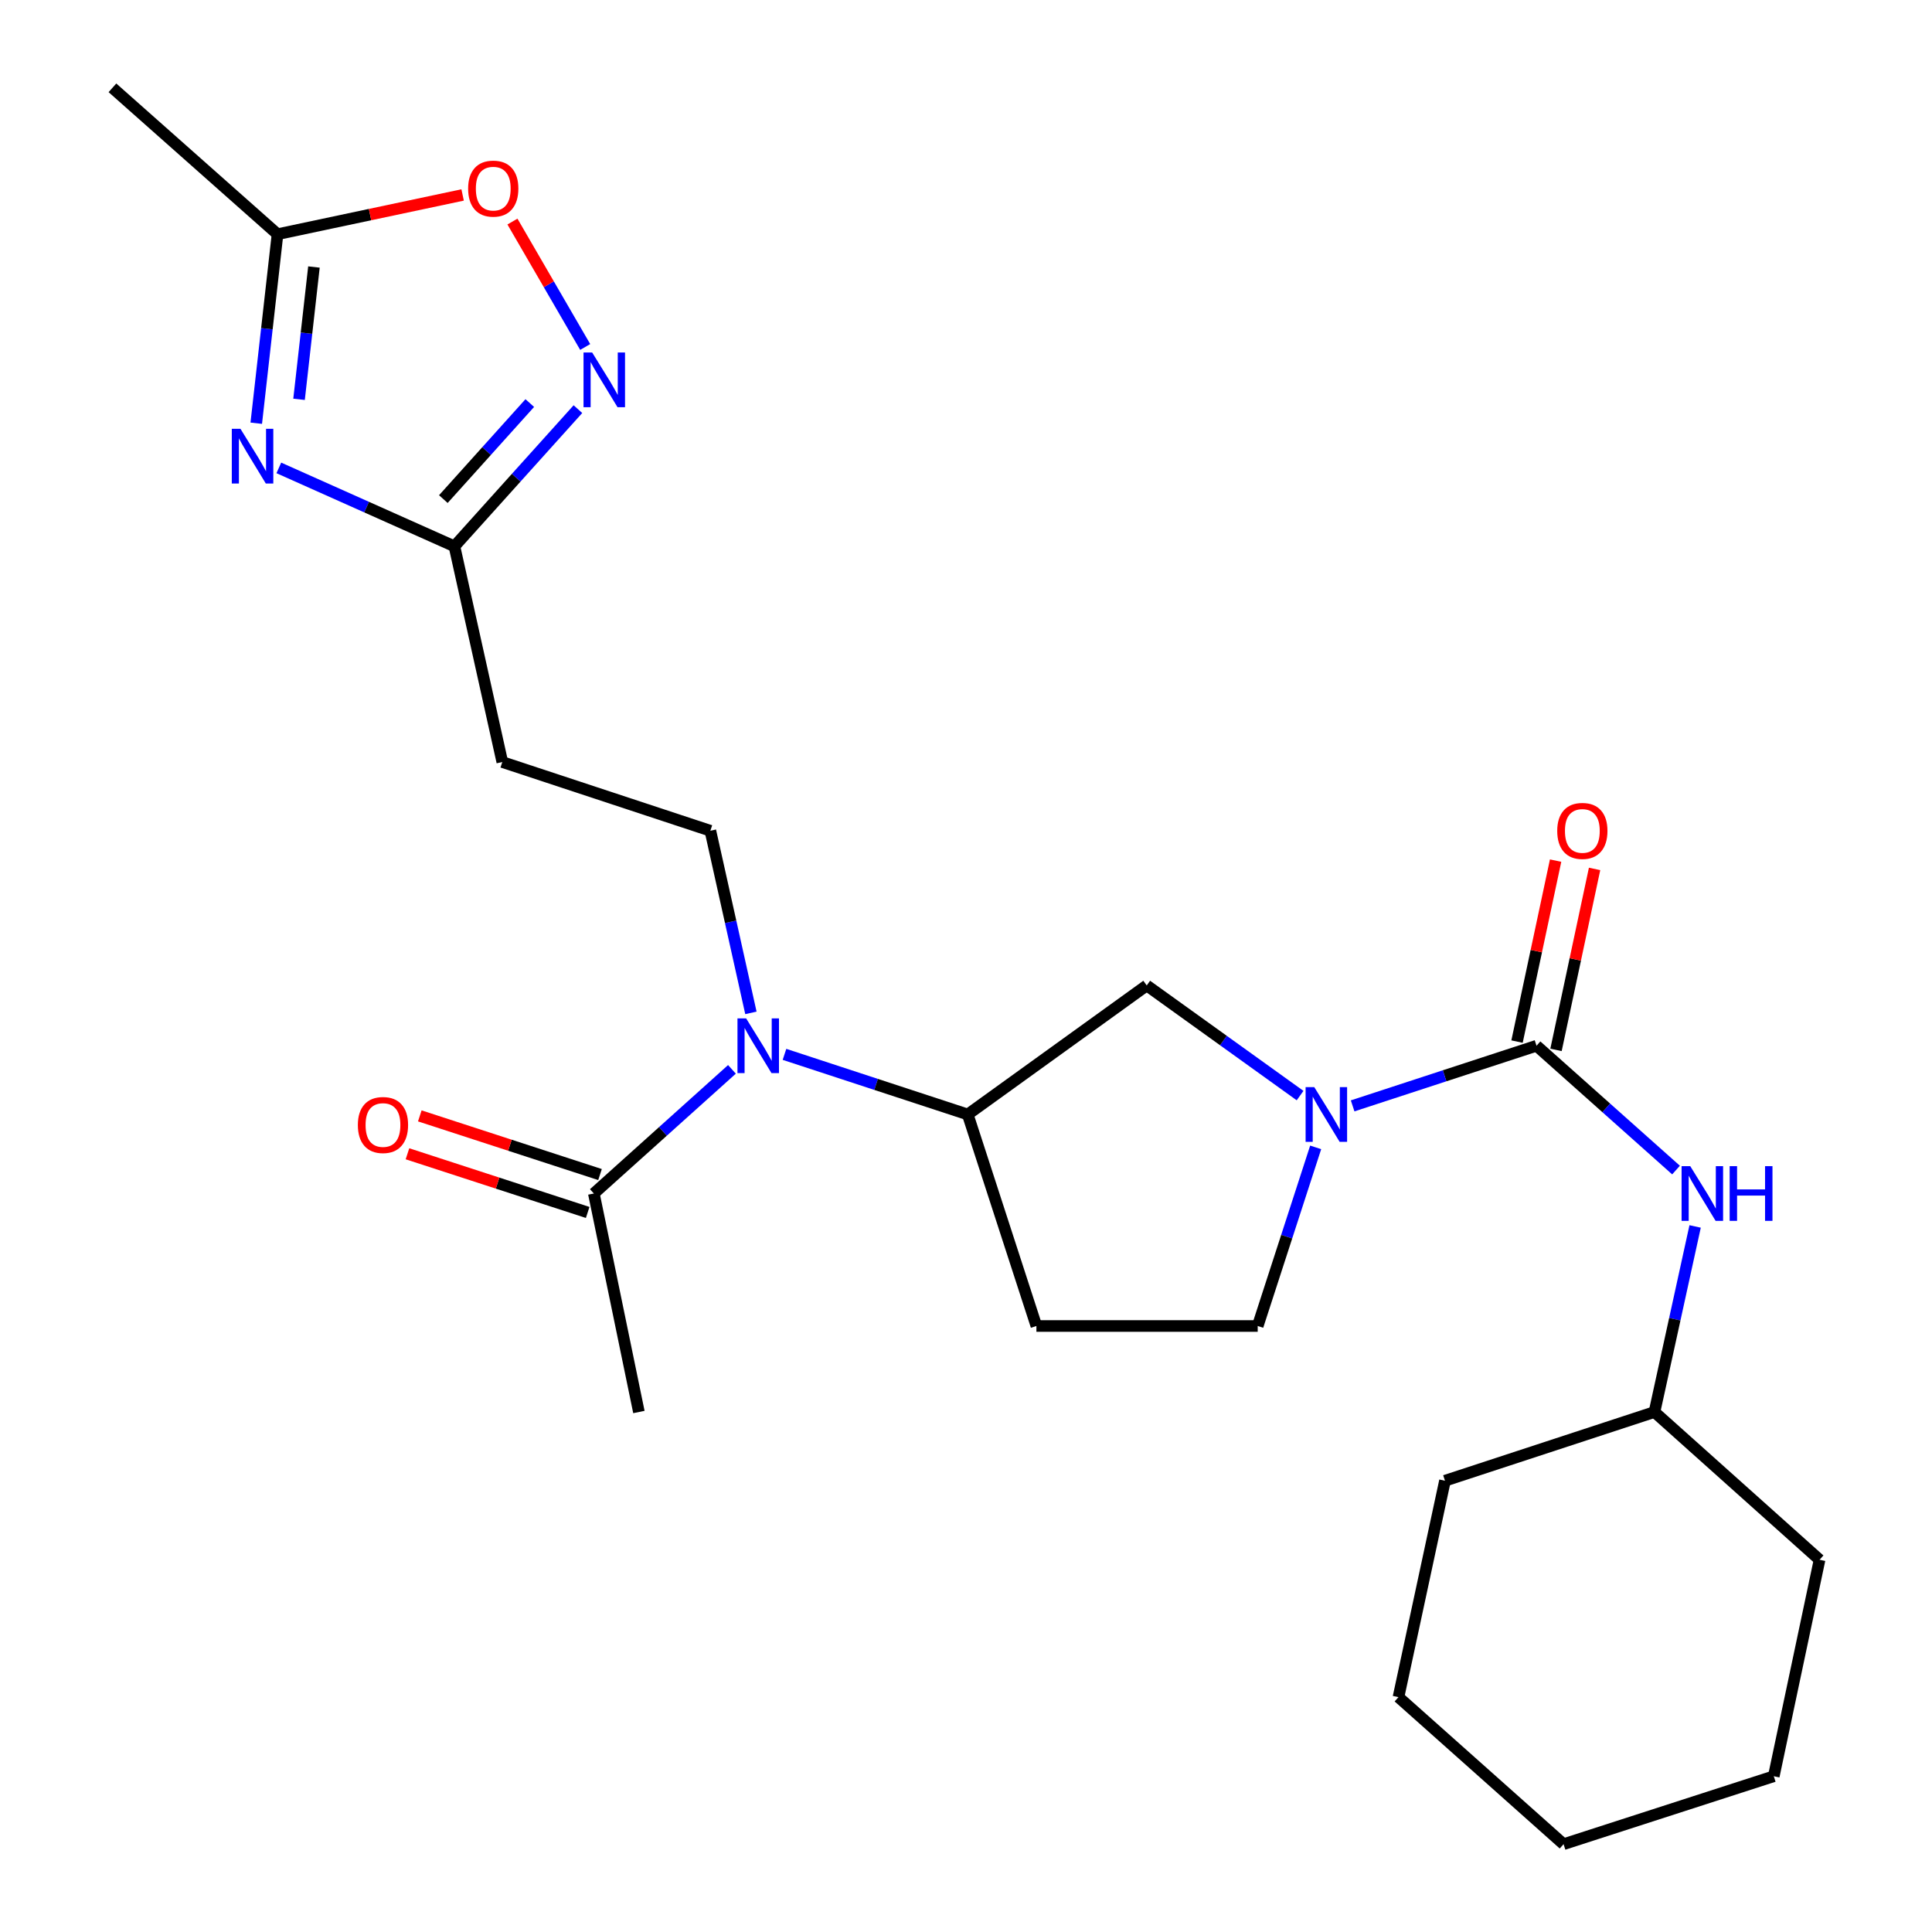 <?xml version='1.0' encoding='iso-8859-1'?>
<svg version='1.1' baseProfile='full'
              xmlns='http://www.w3.org/2000/svg'
                      xmlns:rdkit='http://www.rdkit.org/xml'
                      xmlns:xlink='http://www.w3.org/1999/xlink'
                  xml:space='preserve'
width='1000px' height='1000px' viewBox='0 0 1000 1000'>
<!-- END OF HEADER -->
<rect style='opacity:1.0;fill:#FFFFFF;stroke:none' width='1000' height='1000' x='0' y='0'> </rect>
<path class='bond-0' d='M 795.299,541.275 L 747.71,556.836' style='fill:none;fill-rule:evenodd;stroke:#000000;stroke-width:6px;stroke-linecap:butt;stroke-linejoin:miter;stroke-opacity:1' />
<path class='bond-0' d='M 747.71,556.836 L 700.12,572.397' style='fill:none;fill-rule:evenodd;stroke:#0000FF;stroke-width:6px;stroke-linecap:butt;stroke-linejoin:miter;stroke-opacity:1' />
<path class='bond-9' d='M 795.299,541.275 L 831.406,573.449' style='fill:none;fill-rule:evenodd;stroke:#000000;stroke-width:6px;stroke-linecap:butt;stroke-linejoin:miter;stroke-opacity:1' />
<path class='bond-9' d='M 831.406,573.449 L 867.513,605.622' style='fill:none;fill-rule:evenodd;stroke:#0000FF;stroke-width:6px;stroke-linecap:butt;stroke-linejoin:miter;stroke-opacity:1' />
<path class='bond-15' d='M 805.386,543.425 L 815.37,496.588' style='fill:none;fill-rule:evenodd;stroke:#000000;stroke-width:6px;stroke-linecap:butt;stroke-linejoin:miter;stroke-opacity:1' />
<path class='bond-15' d='M 815.37,496.588 L 825.353,449.751' style='fill:none;fill-rule:evenodd;stroke:#FF0000;stroke-width:6px;stroke-linecap:butt;stroke-linejoin:miter;stroke-opacity:1' />
<path class='bond-15' d='M 785.213,539.125 L 795.197,492.288' style='fill:none;fill-rule:evenodd;stroke:#000000;stroke-width:6px;stroke-linecap:butt;stroke-linejoin:miter;stroke-opacity:1' />
<path class='bond-15' d='M 795.197,492.288 L 805.18,445.451' style='fill:none;fill-rule:evenodd;stroke:#FF0000;stroke-width:6px;stroke-linecap:butt;stroke-linejoin:miter;stroke-opacity:1' />
<path class='bond-8' d='M 672.917,567.074 L 633.228,538.568' style='fill:none;fill-rule:evenodd;stroke:#0000FF;stroke-width:6px;stroke-linecap:butt;stroke-linejoin:miter;stroke-opacity:1' />
<path class='bond-8' d='M 633.228,538.568 L 593.54,510.061' style='fill:none;fill-rule:evenodd;stroke:#000000;stroke-width:6px;stroke-linecap:butt;stroke-linejoin:miter;stroke-opacity:1' />
<path class='bond-14' d='M 680.989,593.882 L 665.987,640.109' style='fill:none;fill-rule:evenodd;stroke:#0000FF;stroke-width:6px;stroke-linecap:butt;stroke-linejoin:miter;stroke-opacity:1' />
<path class='bond-14' d='M 665.987,640.109 L 650.984,686.335' style='fill:none;fill-rule:evenodd;stroke:#000000;stroke-width:6px;stroke-linecap:butt;stroke-linejoin:miter;stroke-opacity:1' />
<path class='bond-1' d='M 144.322,242.185 L 189.769,262.484' style='fill:none;fill-rule:evenodd;stroke:#0000FF;stroke-width:6px;stroke-linecap:butt;stroke-linejoin:miter;stroke-opacity:1' />
<path class='bond-1' d='M 189.769,262.484 L 235.216,282.783' style='fill:none;fill-rule:evenodd;stroke:#000000;stroke-width:6px;stroke-linecap:butt;stroke-linejoin:miter;stroke-opacity:1' />
<path class='bond-6' d='M 132.639,219.06 L 138.143,170.141' style='fill:none;fill-rule:evenodd;stroke:#0000FF;stroke-width:6px;stroke-linecap:butt;stroke-linejoin:miter;stroke-opacity:1' />
<path class='bond-6' d='M 138.143,170.141 L 143.647,121.222' style='fill:none;fill-rule:evenodd;stroke:#000000;stroke-width:6px;stroke-linecap:butt;stroke-linejoin:miter;stroke-opacity:1' />
<path class='bond-6' d='M 154.788,206.69 L 158.64,172.447' style='fill:none;fill-rule:evenodd;stroke:#0000FF;stroke-width:6px;stroke-linecap:butt;stroke-linejoin:miter;stroke-opacity:1' />
<path class='bond-6' d='M 158.64,172.447 L 162.493,138.203' style='fill:none;fill-rule:evenodd;stroke:#000000;stroke-width:6px;stroke-linecap:butt;stroke-linejoin:miter;stroke-opacity:1' />
<path class='bond-2' d='M 299.133,211.774 L 267.174,247.278' style='fill:none;fill-rule:evenodd;stroke:#0000FF;stroke-width:6px;stroke-linecap:butt;stroke-linejoin:miter;stroke-opacity:1' />
<path class='bond-2' d='M 267.174,247.278 L 235.216,282.783' style='fill:none;fill-rule:evenodd;stroke:#000000;stroke-width:6px;stroke-linecap:butt;stroke-linejoin:miter;stroke-opacity:1' />
<path class='bond-2' d='M 274.215,208.626 L 251.844,233.479' style='fill:none;fill-rule:evenodd;stroke:#0000FF;stroke-width:6px;stroke-linecap:butt;stroke-linejoin:miter;stroke-opacity:1' />
<path class='bond-2' d='M 251.844,233.479 L 229.473,258.332' style='fill:none;fill-rule:evenodd;stroke:#000000;stroke-width:6px;stroke-linecap:butt;stroke-linejoin:miter;stroke-opacity:1' />
<path class='bond-7' d='M 302.897,179.599 L 284.069,147.139' style='fill:none;fill-rule:evenodd;stroke:#0000FF;stroke-width:6px;stroke-linecap:butt;stroke-linejoin:miter;stroke-opacity:1' />
<path class='bond-7' d='M 284.069,147.139 L 265.241,114.679' style='fill:none;fill-rule:evenodd;stroke:#FF0000;stroke-width:6px;stroke-linecap:butt;stroke-linejoin:miter;stroke-opacity:1' />
<path class='bond-3' d='M 235.216,282.783 L 259.991,394.428' style='fill:none;fill-rule:evenodd;stroke:#000000;stroke-width:6px;stroke-linecap:butt;stroke-linejoin:miter;stroke-opacity:1' />
<path class='bond-4' d='M 406.05,545.734 L 453.472,561.289' style='fill:none;fill-rule:evenodd;stroke:#0000FF;stroke-width:6px;stroke-linecap:butt;stroke-linejoin:miter;stroke-opacity:1' />
<path class='bond-4' d='M 453.472,561.289 L 500.894,576.844' style='fill:none;fill-rule:evenodd;stroke:#000000;stroke-width:6px;stroke-linecap:butt;stroke-linejoin:miter;stroke-opacity:1' />
<path class='bond-10' d='M 378.857,553.5 L 343.115,585.626' style='fill:none;fill-rule:evenodd;stroke:#0000FF;stroke-width:6px;stroke-linecap:butt;stroke-linejoin:miter;stroke-opacity:1' />
<path class='bond-10' d='M 343.115,585.626 L 307.374,617.753' style='fill:none;fill-rule:evenodd;stroke:#000000;stroke-width:6px;stroke-linecap:butt;stroke-linejoin:miter;stroke-opacity:1' />
<path class='bond-12' d='M 388.67,524.265 L 378.176,477.131' style='fill:none;fill-rule:evenodd;stroke:#0000FF;stroke-width:6px;stroke-linecap:butt;stroke-linejoin:miter;stroke-opacity:1' />
<path class='bond-12' d='M 378.176,477.131 L 367.683,429.997' style='fill:none;fill-rule:evenodd;stroke:#000000;stroke-width:6px;stroke-linecap:butt;stroke-linejoin:miter;stroke-opacity:1' />
<path class='bond-5' d='M 500.894,576.844 L 593.54,510.061' style='fill:none;fill-rule:evenodd;stroke:#000000;stroke-width:6px;stroke-linecap:butt;stroke-linejoin:miter;stroke-opacity:1' />
<path class='bond-25' d='M 500.894,576.844 L 536.44,686.335' style='fill:none;fill-rule:evenodd;stroke:#000000;stroke-width:6px;stroke-linecap:butt;stroke-linejoin:miter;stroke-opacity:1' />
<path class='bond-19' d='M 143.647,121.222 L 58.197,45.455' style='fill:none;fill-rule:evenodd;stroke:#000000;stroke-width:6px;stroke-linecap:butt;stroke-linejoin:miter;stroke-opacity:1' />
<path class='bond-27' d='M 143.647,121.222 L 191.549,111.065' style='fill:none;fill-rule:evenodd;stroke:#000000;stroke-width:6px;stroke-linecap:butt;stroke-linejoin:miter;stroke-opacity:1' />
<path class='bond-27' d='M 191.549,111.065 L 239.45,100.909' style='fill:none;fill-rule:evenodd;stroke:#FF0000;stroke-width:6px;stroke-linecap:butt;stroke-linejoin:miter;stroke-opacity:1' />
<path class='bond-17' d='M 877.392,634.808 L 866.872,682.831' style='fill:none;fill-rule:evenodd;stroke:#0000FF;stroke-width:6px;stroke-linecap:butt;stroke-linejoin:miter;stroke-opacity:1' />
<path class='bond-17' d='M 866.872,682.831 L 856.353,730.854' style='fill:none;fill-rule:evenodd;stroke:#000000;stroke-width:6px;stroke-linecap:butt;stroke-linejoin:miter;stroke-opacity:1' />
<path class='bond-16' d='M 310.566,607.947 L 263.927,592.763' style='fill:none;fill-rule:evenodd;stroke:#000000;stroke-width:6px;stroke-linecap:butt;stroke-linejoin:miter;stroke-opacity:1' />
<path class='bond-16' d='M 263.927,592.763 L 217.289,577.579' style='fill:none;fill-rule:evenodd;stroke:#FF0000;stroke-width:6px;stroke-linecap:butt;stroke-linejoin:miter;stroke-opacity:1' />
<path class='bond-16' d='M 304.181,627.56 L 257.542,612.376' style='fill:none;fill-rule:evenodd;stroke:#000000;stroke-width:6px;stroke-linecap:butt;stroke-linejoin:miter;stroke-opacity:1' />
<path class='bond-16' d='M 257.542,612.376 L 210.903,597.192' style='fill:none;fill-rule:evenodd;stroke:#FF0000;stroke-width:6px;stroke-linecap:butt;stroke-linejoin:miter;stroke-opacity:1' />
<path class='bond-18' d='M 307.374,617.753 L 330.693,730.854' style='fill:none;fill-rule:evenodd;stroke:#000000;stroke-width:6px;stroke-linecap:butt;stroke-linejoin:miter;stroke-opacity:1' />
<path class='bond-11' d='M 259.991,394.428 L 367.683,429.997' style='fill:none;fill-rule:evenodd;stroke:#000000;stroke-width:6px;stroke-linecap:butt;stroke-linejoin:miter;stroke-opacity:1' />
<path class='bond-13' d='M 536.44,686.335 L 650.984,686.335' style='fill:none;fill-rule:evenodd;stroke:#000000;stroke-width:6px;stroke-linecap:butt;stroke-linejoin:miter;stroke-opacity:1' />
<path class='bond-20' d='M 856.353,730.854 L 941.803,807.331' style='fill:none;fill-rule:evenodd;stroke:#000000;stroke-width:6px;stroke-linecap:butt;stroke-linejoin:miter;stroke-opacity:1' />
<path class='bond-21' d='M 856.353,730.854 L 747.916,766.423' style='fill:none;fill-rule:evenodd;stroke:#000000;stroke-width:6px;stroke-linecap:butt;stroke-linejoin:miter;stroke-opacity:1' />
<path class='bond-22' d='M 941.803,807.331 L 918.106,919.378' style='fill:none;fill-rule:evenodd;stroke:#000000;stroke-width:6px;stroke-linecap:butt;stroke-linejoin:miter;stroke-opacity:1' />
<path class='bond-23' d='M 747.916,766.423 L 723.852,878.435' style='fill:none;fill-rule:evenodd;stroke:#000000;stroke-width:6px;stroke-linecap:butt;stroke-linejoin:miter;stroke-opacity:1' />
<path class='bond-26' d='M 918.106,919.378 L 809.302,954.545' style='fill:none;fill-rule:evenodd;stroke:#000000;stroke-width:6px;stroke-linecap:butt;stroke-linejoin:miter;stroke-opacity:1' />
<path class='bond-24' d='M 723.852,878.435 L 809.302,954.545' style='fill:none;fill-rule:evenodd;stroke:#000000;stroke-width:6px;stroke-linecap:butt;stroke-linejoin:miter;stroke-opacity:1' />
<path  class='atom-1' d='M 680.259 562.684
L 689.539 577.684
Q 690.459 579.164, 691.939 581.844
Q 693.419 584.524, 693.499 584.684
L 693.499 562.684
L 697.259 562.684
L 697.259 591.004
L 693.379 591.004
L 683.419 574.604
Q 682.259 572.684, 681.019 570.484
Q 679.819 568.284, 679.459 567.604
L 679.459 591.004
L 675.779 591.004
L 675.779 562.684
L 680.259 562.684
' fill='#0000FF'/>
<path  class='atom-2' d='M 124.461 221.95
L 133.741 236.95
Q 134.661 238.43, 136.141 241.11
Q 137.621 243.79, 137.701 243.95
L 137.701 221.95
L 141.461 221.95
L 141.461 250.27
L 137.581 250.27
L 127.621 233.87
Q 126.461 231.95, 125.221 229.75
Q 124.021 227.55, 123.661 226.87
L 123.661 250.27
L 119.981 250.27
L 119.981 221.95
L 124.461 221.95
' fill='#0000FF'/>
<path  class='atom-3' d='M 306.511 182.462
L 315.791 197.462
Q 316.711 198.942, 318.191 201.622
Q 319.671 204.302, 319.751 204.462
L 319.751 182.462
L 323.511 182.462
L 323.511 210.782
L 319.631 210.782
L 309.671 194.382
Q 308.511 192.462, 307.271 190.262
Q 306.071 188.062, 305.711 187.382
L 305.711 210.782
L 302.031 210.782
L 302.031 182.462
L 306.511 182.462
' fill='#0000FF'/>
<path  class='atom-5' d='M 386.197 527.115
L 395.477 542.115
Q 396.397 543.595, 397.877 546.275
Q 399.357 548.955, 399.437 549.115
L 399.437 527.115
L 403.197 527.115
L 403.197 555.435
L 399.317 555.435
L 389.357 539.035
Q 388.197 537.115, 386.957 534.915
Q 385.757 532.715, 385.397 532.035
L 385.397 555.435
L 381.717 555.435
L 381.717 527.115
L 386.197 527.115
' fill='#0000FF'/>
<path  class='atom-8' d='M 242.304 97.627
Q 242.304 90.827, 245.664 87.027
Q 249.024 83.227, 255.304 83.227
Q 261.584 83.227, 264.944 87.027
Q 268.304 90.827, 268.304 97.627
Q 268.304 104.507, 264.904 108.427
Q 261.504 112.307, 255.304 112.307
Q 249.064 112.307, 245.664 108.427
Q 242.304 104.547, 242.304 97.627
M 255.304 109.107
Q 259.624 109.107, 261.944 106.227
Q 264.304 103.307, 264.304 97.627
Q 264.304 92.067, 261.944 89.267
Q 259.624 86.427, 255.304 86.427
Q 250.984 86.427, 248.624 89.227
Q 246.304 92.027, 246.304 97.627
Q 246.304 103.347, 248.624 106.227
Q 250.984 109.107, 255.304 109.107
' fill='#FF0000'/>
<path  class='atom-10' d='M 874.867 603.593
L 884.147 618.593
Q 885.067 620.073, 886.547 622.753
Q 888.027 625.433, 888.107 625.593
L 888.107 603.593
L 891.867 603.593
L 891.867 631.913
L 887.987 631.913
L 878.027 615.513
Q 876.867 613.593, 875.627 611.393
Q 874.427 609.193, 874.067 608.513
L 874.067 631.913
L 870.387 631.913
L 870.387 603.593
L 874.867 603.593
' fill='#0000FF'/>
<path  class='atom-10' d='M 895.267 603.593
L 899.107 603.593
L 899.107 615.633
L 913.587 615.633
L 913.587 603.593
L 917.427 603.593
L 917.427 631.913
L 913.587 631.913
L 913.587 618.833
L 899.107 618.833
L 899.107 631.913
L 895.267 631.913
L 895.267 603.593
' fill='#0000FF'/>
<path  class='atom-16' d='M 806.019 430.077
Q 806.019 423.277, 809.379 419.477
Q 812.739 415.677, 819.019 415.677
Q 825.299 415.677, 828.659 419.477
Q 832.019 423.277, 832.019 430.077
Q 832.019 436.957, 828.619 440.877
Q 825.219 444.757, 819.019 444.757
Q 812.779 444.757, 809.379 440.877
Q 806.019 436.997, 806.019 430.077
M 819.019 441.557
Q 823.339 441.557, 825.659 438.677
Q 828.019 435.757, 828.019 430.077
Q 828.019 424.517, 825.659 421.717
Q 823.339 418.877, 819.019 418.877
Q 814.699 418.877, 812.339 421.677
Q 810.019 424.477, 810.019 430.077
Q 810.019 435.797, 812.339 438.677
Q 814.699 441.557, 819.019 441.557
' fill='#FF0000'/>
<path  class='atom-17' d='M 185.226 582.299
Q 185.226 575.499, 188.586 571.699
Q 191.946 567.899, 198.226 567.899
Q 204.506 567.899, 207.866 571.699
Q 211.226 575.499, 211.226 582.299
Q 211.226 589.179, 207.826 593.099
Q 204.426 596.979, 198.226 596.979
Q 191.986 596.979, 188.586 593.099
Q 185.226 589.219, 185.226 582.299
M 198.226 593.779
Q 202.546 593.779, 204.866 590.899
Q 207.226 587.979, 207.226 582.299
Q 207.226 576.739, 204.866 573.939
Q 202.546 571.099, 198.226 571.099
Q 193.906 571.099, 191.546 573.899
Q 189.226 576.699, 189.226 582.299
Q 189.226 588.019, 191.546 590.899
Q 193.906 593.779, 198.226 593.779
' fill='#FF0000'/>
</svg>

